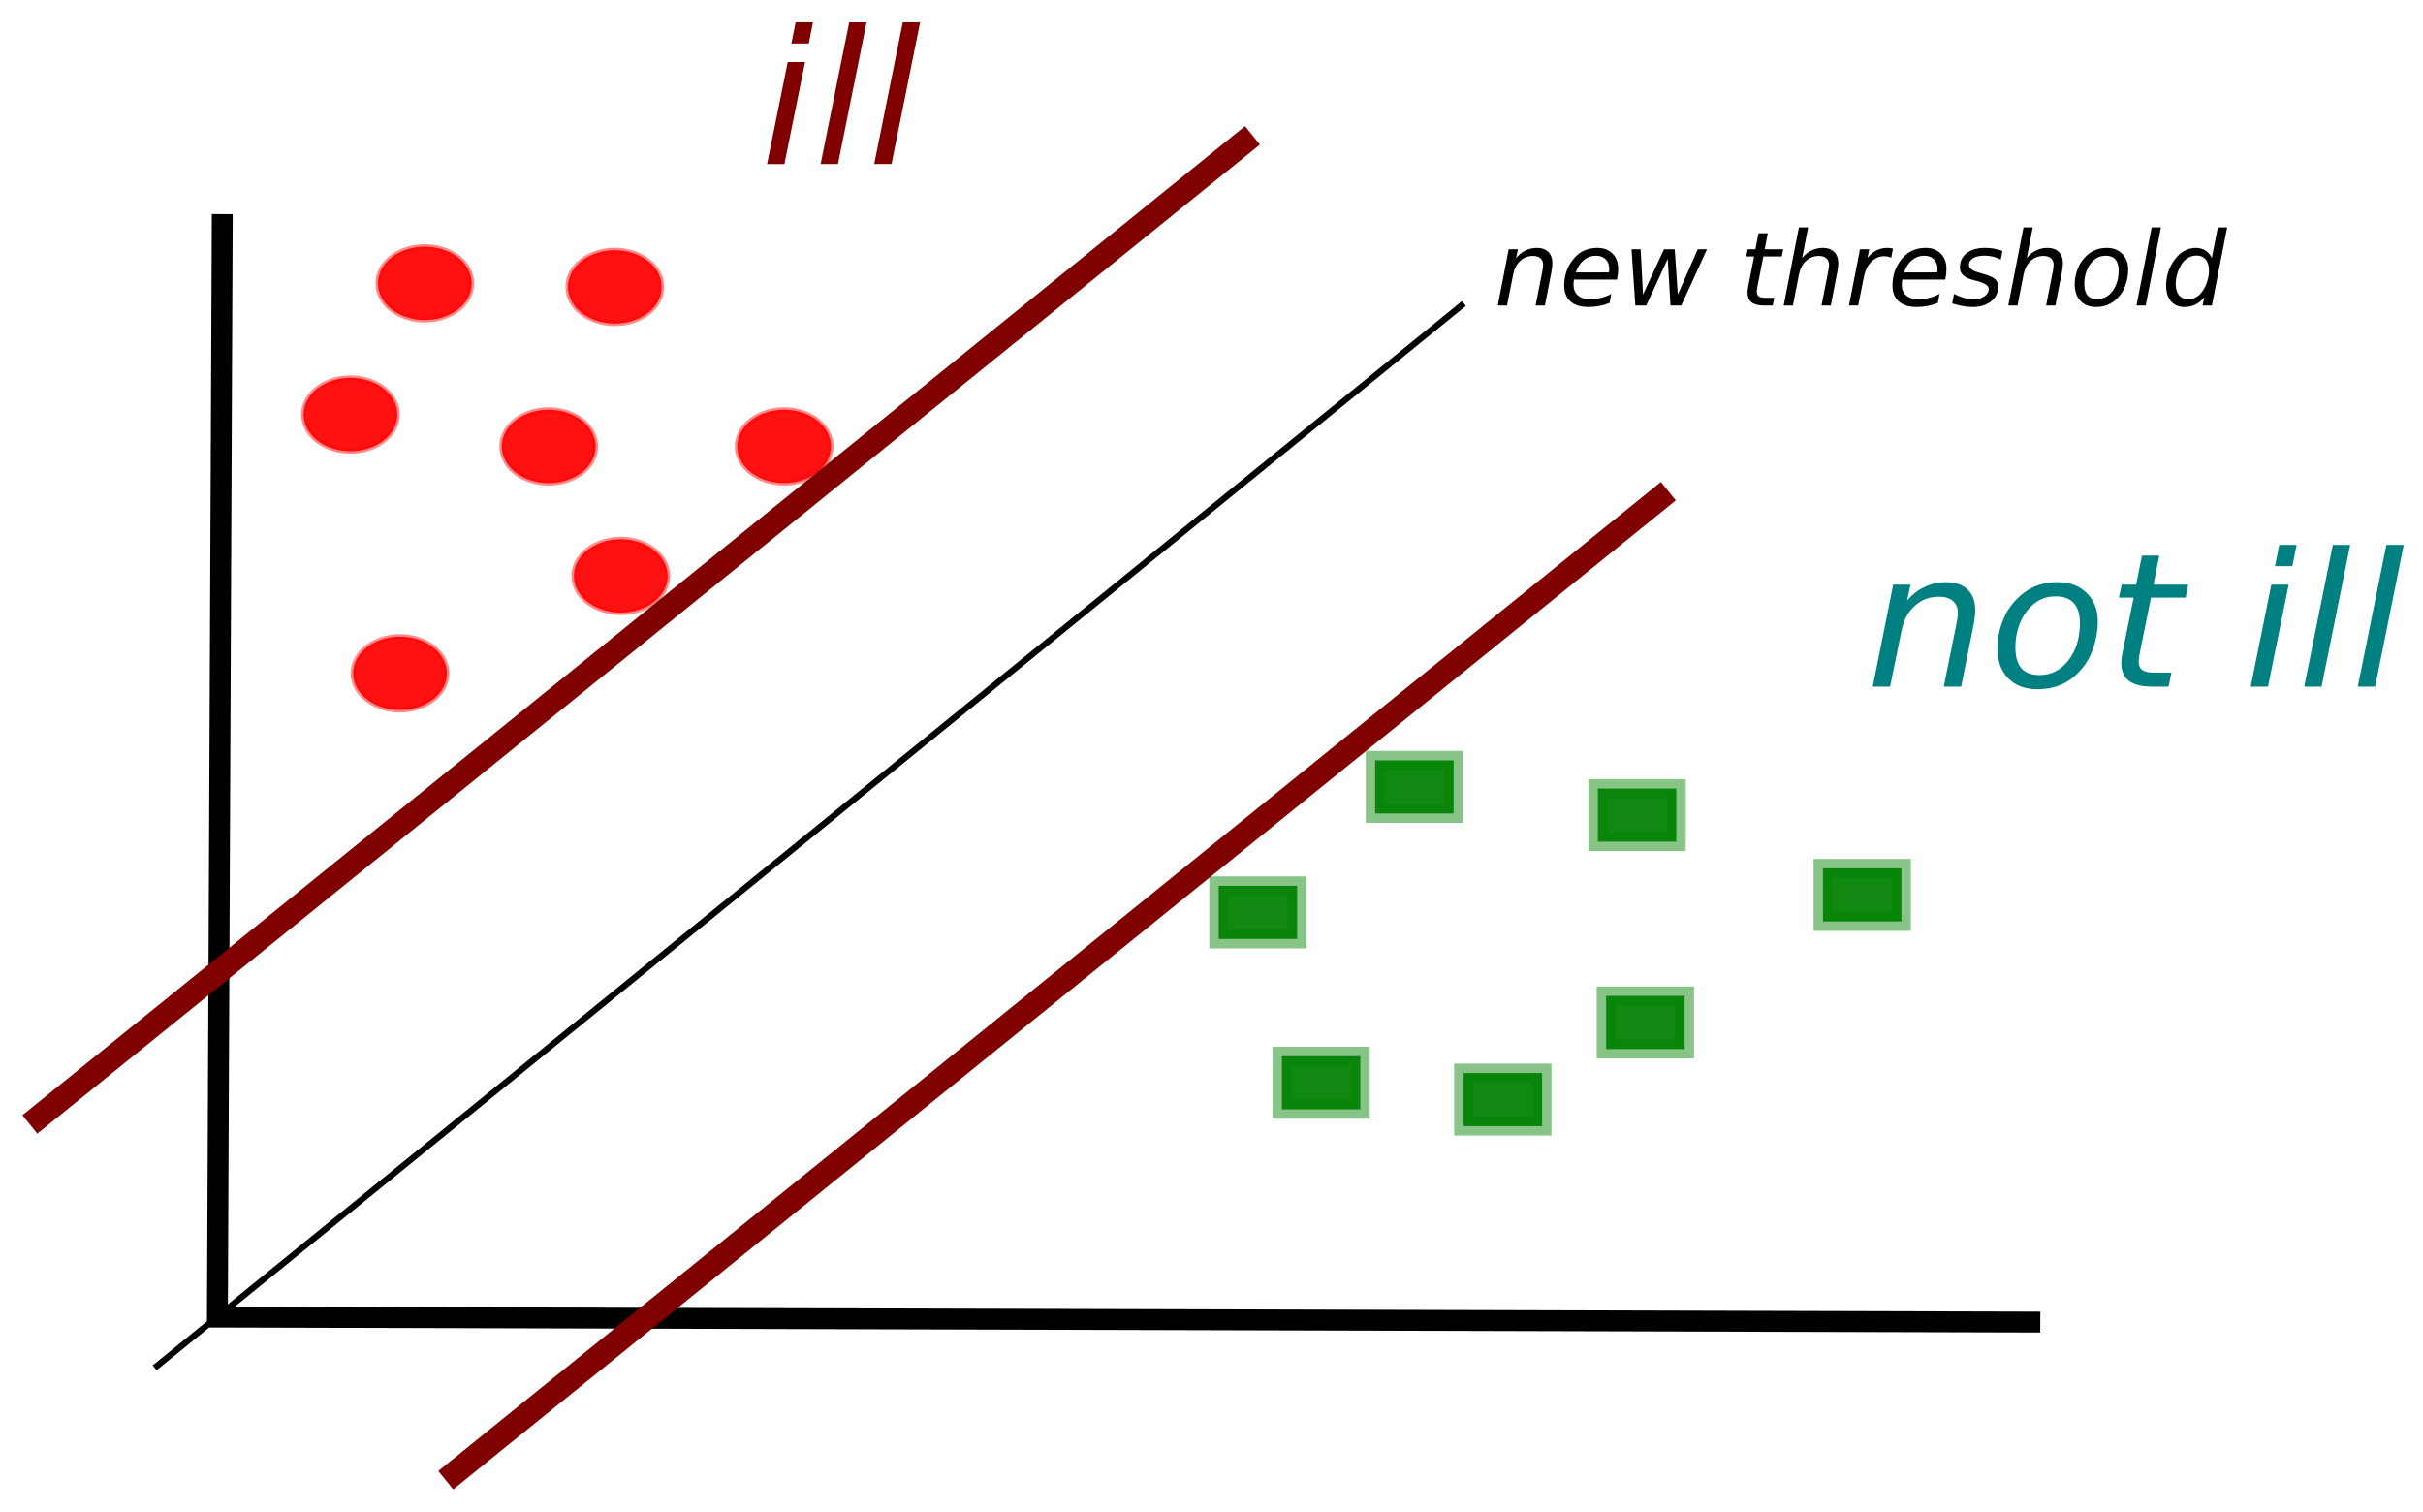<?xml version="1.0" encoding="UTF-8" standalone="no"?>
<!-- Created with Inkscape (http://www.inkscape.org/) -->

<svg
   xmlns:dc="http://purl.org/dc/elements/1.1/"
   xmlns:cc="http://creativecommons.org/ns#"
   xmlns:rdf="http://www.w3.org/1999/02/22-rdf-syntax-ns#"
   xmlns:svg="http://www.w3.org/2000/svg"
   xmlns="http://www.w3.org/2000/svg"
   xmlns:sodipodi="http://sodipodi.sourceforge.net/DTD/sodipodi-0.dtd"
   xmlns:inkscape="http://www.inkscape.org/namespaces/inkscape"
   width="108.199mm"
   height="67.509mm"
   viewBox="0 0 108.199 67.509"
   version="1.1"
   id="svg8"
   inkscape:version="0.92.3 (2405546, 2018-03-11)"
   sodipodi:docname="3_Good_Threshold.svg">
  <defs
     id="defs2" />
  <sodipodi:namedview
     id="base"
     pagecolor="#ffffff"
     bordercolor="#666666"
     borderopacity="1.0"
     inkscape:pageopacity="0.0"
     inkscape:pageshadow="2"
     inkscape:zoom="0.9899495"
     inkscape:cx="252.13634"
     inkscape:cy="13.568192"
     inkscape:document-units="mm"
     inkscape:current-layer="layer1"
     showgrid="false"
     inkscape:window-width="1680"
     inkscape:window-height="1022"
     inkscape:window-x="1280"
     inkscape:window-y="0"
     inkscape:window-maximized="1"
     fit-margin-top="1"
     fit-margin-right="1"
     fit-margin-bottom="1"
     fit-margin-left="1" />
  <g
     inkscape:label="Layer 1"
     inkscape:groupmode="layer"
     id="layer1"
     transform="translate(-20.15,-21.93)">
    <path
       style="fill:none;stroke:#000000;stroke-width:0.932;stroke-linecap:butt;stroke-linejoin:miter;stroke-miterlimit:4;stroke-dasharray:none;stroke-opacity:1"
       d="m 30.075,31.491 -0.217,49.251 v 0 l 81.401,0.224"
       id="path4747"
       inkscape:connector-curvature="0" />
    <path
       style="opacity:0.932;fill:#ff0000;fill-opacity:1;stroke:#ff0000;stroke-width:0.221;stroke-linejoin:miter;stroke-miterlimit:4;stroke-dasharray:none;stroke-dashoffset:0;stroke-opacity:0.502"
       d="m 41.212,34.583 a 2.092,1.637 0 0 1 -2.092,1.637 2.092,1.637 0 0 1 -2.092,-1.637 2.092,1.637 0 0 1 2.092,-1.637 2.092,1.637 0 0 1 2.092,1.637 z"
       id="path4770"
       inkscape:connector-curvature="0" />
    <path
       style="opacity:0.932;fill:#ff0000;fill-opacity:1;stroke:#ff0000;stroke-width:0.221;stroke-linejoin:miter;stroke-miterlimit:4;stroke-dasharray:none;stroke-dashoffset:0;stroke-opacity:0.502"
       d="m 49.696,34.742 a 2.092,1.637 0 0 1 -2.092,1.637 2.092,1.637 0 0 1 -2.092,-1.637 2.092,1.637 0 0 1 2.092,-1.637 2.092,1.637 0 0 1 2.092,1.637 z"
       id="path4770-3"
       inkscape:connector-curvature="0" />
    <path
       style="opacity:0.932;fill:#ff0000;fill-opacity:1;stroke:#ff0000;stroke-width:0.221;stroke-linejoin:miter;stroke-miterlimit:4;stroke-dasharray:none;stroke-dashoffset:0;stroke-opacity:0.502"
       d="m 46.745,41.865 a 2.092,1.637 0 0 1 -2.092,1.637 2.092,1.637 0 0 1 -2.092,-1.637 2.092,1.637 0 0 1 2.092,-1.637 2.092,1.637 0 0 1 2.092,1.637 z"
       id="path4770-6"
       inkscape:connector-curvature="0" />
    <path
       style="opacity:0.932;fill:#ff0000;fill-opacity:1;stroke:#ff0000;stroke-width:0.221;stroke-linejoin:miter;stroke-miterlimit:4;stroke-dasharray:none;stroke-dashoffset:0;stroke-opacity:0.502"
       d="m 37.892,40.44 a 2.092,1.637 0 0 1 -2.092,1.637 2.092,1.637 0 0 1 -2.092,-1.637 2.092,1.637 0 0 1 2.092,-1.637 2.092,1.637 0 0 1 2.092,1.637 z"
       id="path4770-7"
       inkscape:connector-curvature="0" />
    <path
       style="opacity:0.932;fill:#ff0000;fill-opacity:1;stroke:#ff0000;stroke-width:0.221;stroke-linejoin:miter;stroke-miterlimit:4;stroke-dasharray:none;stroke-dashoffset:0;stroke-opacity:0.502"
       d="m 57.258,41.865 a 2.092,1.637 0 0 1 -2.092,1.637 2.092,1.637 0 0 1 -2.092,-1.637 2.092,1.637 0 0 1 2.092,-1.637 2.092,1.637 0 0 1 2.092,1.637 z"
       id="path4770-5"
       inkscape:connector-curvature="0" />
    <path
       style="opacity:0.932;fill:#ff0000;fill-opacity:1;stroke:#ff0000;stroke-width:0.221;stroke-linejoin:miter;stroke-miterlimit:4;stroke-dasharray:none;stroke-dashoffset:0;stroke-opacity:0.502"
       d="m 49.963,47.648 a 2.092,1.637 0 0 1 -2.092,1.637 2.092,1.637 0 0 1 -2.092,-1.637 2.092,1.637 0 0 1 2.092,-1.637 2.092,1.637 0 0 1 2.092,1.637 z"
       id="path4770-35"
       inkscape:connector-curvature="0" />
    <path
       style="opacity:0.932;fill:#ff0000;fill-opacity:1;stroke:#ff0000;stroke-width:0.221;stroke-linejoin:miter;stroke-miterlimit:4;stroke-dasharray:none;stroke-dashoffset:0;stroke-opacity:0.502"
       d="m 40.105,51.996 a 2.092,1.637 0 0 1 -2.092,1.637 2.092,1.637 0 0 1 -2.092,-1.637 2.092,1.637 0 0 1 2.092,-1.637 2.092,1.637 0 0 1 2.092,1.637 z"
       id="path4770-62"
       inkscape:connector-curvature="0" />
    <path
       style="fill:#800000;stroke:#800000;stroke-width:1.059;stroke-linecap:butt;stroke-linejoin:miter;stroke-miterlimit:4;stroke-dasharray:none;stroke-opacity:1"
       d="M 21.483,72.139 76.078,27.974"
       id="path4817"
       inkscape:connector-curvature="0" />
    <path
       style="opacity:0.932;fill:#008000;fill-opacity:1;stroke:#008000;stroke-width:0.841;stroke-linejoin:miter;stroke-miterlimit:4;stroke-dasharray:none;stroke-dashoffset:0;stroke-opacity:0.502"
       d="m 74.57,61.484 h 3.504 v 2.374 h -3.504 z"
       id="rect4819"
       inkscape:connector-curvature="0" />
    <path
       style="opacity:0.932;fill:#008000;fill-opacity:1;stroke:#008000;stroke-width:0.841;stroke-linejoin:miter;stroke-miterlimit:4;stroke-dasharray:none;stroke-dashoffset:0;stroke-opacity:0.502"
       d="m 81.557,55.881 h 3.504 v 2.374 h -3.504 z"
       id="rect4819-9"
       inkscape:connector-curvature="0" />
    <path
       style="opacity:0.932;fill:#008000;fill-opacity:1;stroke:#008000;stroke-width:0.841;stroke-linejoin:miter;stroke-miterlimit:4;stroke-dasharray:none;stroke-dashoffset:0;stroke-opacity:0.502"
       d="M 91.502,57.141 H 95.006 v 2.374 h -3.504 z"
       id="rect4819-1"
       inkscape:connector-curvature="0" />
    <path
       style="opacity:0.932;fill:#008000;fill-opacity:1;stroke:#008000;stroke-width:0.841;stroke-linejoin:miter;stroke-miterlimit:4;stroke-dasharray:none;stroke-dashoffset:0;stroke-opacity:0.502"
       d="m 77.392,69.092 h 3.504 v 2.374 h -3.504 z"
       id="rect4819-2"
       inkscape:connector-curvature="0" />
    <path
       style="opacity:0.932;fill:#008000;fill-opacity:1;stroke:#008000;stroke-width:0.841;stroke-linejoin:miter;stroke-miterlimit:4;stroke-dasharray:none;stroke-dashoffset:0;stroke-opacity:0.502"
       d="m 91.871,66.401 h 3.504 v 2.374 h -3.504 z"
       id="rect4819-7"
       inkscape:connector-curvature="0" />
    <path
       style="opacity:0.932;fill:#008000;fill-opacity:1;stroke:#008000;stroke-width:0.841;stroke-linejoin:miter;stroke-miterlimit:4;stroke-dasharray:none;stroke-dashoffset:0;stroke-opacity:0.502"
       d="m 101.554,60.703 h 3.504 v 2.374 h -3.504 z"
       id="rect4819-7-0"
       inkscape:connector-curvature="0" />
    <path
       style="opacity:0.932;fill:#008000;fill-opacity:1;stroke:#008000;stroke-width:0.841;stroke-linejoin:miter;stroke-miterlimit:4;stroke-dasharray:none;stroke-dashoffset:0;stroke-opacity:0.502"
       d="m 85.507,69.844 h 3.504 v 2.374 h -3.504 z"
       id="rect4819-7-9"
       inkscape:connector-curvature="0" />
    <g
       aria-label="ill"
       transform="matrix(0.294,0,0,0.284,-23.413,-65.684)"
       style="font-style:italic;font-variant:normal;font-weight:normal;font-stretch:normal;font-size:29.333px;line-height:1.25;font-family:sans-serif;-inkscape-font-specification:'sans-serif Italic';letter-spacing:0px;word-spacing:0px;fill:#000000;fill-opacity:1;stroke:none"
       id="flowRoot4875">
      <path
         d="m 269.021,312.003 h 2.635 l -0.645,3.337 h -2.635 z m -1.203,6.245 h 2.635 l -3.137,16.042 h -2.635 z"
         style="font-style:italic;font-variant:normal;font-weight:normal;font-stretch:normal;font-family:sans-serif;-inkscape-font-specification:'sans-serif Italic';fill:#800000"
         id="path83071"
         inkscape:connector-curvature="0" />
      <path
         d="m 277.157,312.003 h 2.635 l -4.34,22.286 h -2.635 z"
         style="font-style:italic;font-variant:normal;font-weight:normal;font-stretch:normal;font-family:sans-serif;-inkscape-font-specification:'sans-serif Italic';fill:#800000"
         id="path83073"
         inkscape:connector-curvature="0" />
      <path
         d="m 285.292,312.003 h 2.635 l -4.34,22.286 h -2.635 z"
         style="font-style:italic;font-variant:normal;font-weight:normal;font-stretch:normal;font-family:sans-serif;-inkscape-font-specification:'sans-serif Italic';fill:#800000"
         id="path83075"
         inkscape:connector-curvature="0" />
    </g>
    <g
       aria-label="not ill"
       transform="matrix(0.294,0,0,0.284,25.96,-42.347)"
       style="font-style:italic;font-variant:normal;font-weight:normal;font-stretch:normal;font-size:29.333px;line-height:1.25;font-family:sans-serif;-inkscape-font-specification:'sans-serif Italic';letter-spacing:0px;word-spacing:0px;fill:#000000;fill-opacity:1;stroke:none"
       id="flowRoot4875-3">
      <path
         d="m 279.993,324.607 -1.876,9.682 h -2.65 l 1.876,-9.582 q 0.129,-0.673 0.201,-1.189 0.072,-0.516 0.072,-0.816 0,-1.203 -0.759,-1.876 -0.759,-0.673 -2.12,-0.673 -2.12,0 -3.652,1.418 -1.533,1.404 -2.005,3.824 l -1.762,8.895 h -2.635 l 3.108,-16.042 h 2.635 l -0.53,2.521 q 1.103,-1.389 2.65,-2.148 1.547,-0.759 3.251,-0.759 2.12,0 3.28,1.146 1.174,1.146 1.174,3.223 0,0.516 -0.072,1.103 -0.057,0.587 -0.186,1.275 z"
         style="font-style:italic;font-variant:normal;font-weight:normal;font-stretch:normal;font-family:sans-serif;-inkscape-font-specification:'sans-serif Italic';fill:#008080"
         id="path83078"
         inkscape:connector-curvature="0" />
      <path
         d="m 289.718,334.704 q -2.822,0 -4.469,-1.733 -1.633,-1.747 -1.633,-4.755 0,-1.747 0.559,-3.552 0.573,-1.819 1.475,-3.051 1.418,-1.919 3.165,-2.836 1.747,-0.917 3.953,-0.917 2.736,0 4.411,1.704 1.69,1.704 1.69,4.454 0,1.905 -0.559,3.796 -0.559,1.891 -1.461,3.137 -1.404,1.919 -3.151,2.836 -1.747,0.917 -3.982,0.917 z m -3.366,-6.574 q 0,2.177 0.902,3.266 0.917,1.074 2.764,1.074 2.65,0 4.383,-2.306 1.747,-2.32 1.747,-5.872 0,-2.077 -0.931,-3.137 -0.931,-1.06 -2.736,-1.06 -1.49,0 -2.65,0.702 -1.16,0.688 -2.077,2.105 -0.673,1.06 -1.046,2.421 -0.358,1.361 -0.358,2.807 z"
         style="font-style:italic;font-variant:normal;font-weight:normal;font-stretch:normal;font-family:sans-serif;-inkscape-font-specification:'sans-serif Italic';fill:#008080"
         id="path83080"
         inkscape:connector-curvature="0" />
      <path
         d="m 312.606,318.247 -0.401,2.048 h -5.257 l -1.704,8.708 q -0.086,0.487 -0.129,0.816 -0.043,0.329 -0.043,0.516 0,0.917 0.544,1.332 0.559,0.415 1.776,0.415 h 2.664 l -0.444,2.206 h -2.521 q -2.349,0 -3.509,-0.917 -1.146,-0.917 -1.146,-2.779 0,-0.329 0.043,-0.716 0.043,-0.401 0.129,-0.874 l 1.704,-8.708 h -2.234 l 0.415,-2.048 h 2.191 l 0.888,-4.555 h 2.635 l -0.874,4.555 z"
         style="font-style:italic;font-variant:normal;font-weight:normal;font-stretch:normal;font-family:sans-serif;-inkscape-font-specification:'sans-serif Italic';fill:#008080"
         id="path83082"
         inkscape:connector-curvature="0" />
      <path
         d="m 326.428,312.003 h 2.635 l -0.645,3.337 h -2.635 z m -1.203,6.245 h 2.635 l -3.137,16.042 h -2.635 z"
         style="font-style:italic;font-variant:normal;font-weight:normal;font-stretch:normal;font-family:sans-serif;-inkscape-font-specification:'sans-serif Italic';fill:#008080"
         id="path83084"
         inkscape:connector-curvature="0" />
      <path
         d="m 334.563,312.003 h 2.635 l -4.34,22.286 h -2.635 z"
         style="font-style:italic;font-variant:normal;font-weight:normal;font-stretch:normal;font-family:sans-serif;-inkscape-font-specification:'sans-serif Italic';fill:#008080"
         id="path83086"
         inkscape:connector-curvature="0" />
      <path
         d="m 342.699,312.003 h 2.635 l -4.34,22.286 h -2.635 z"
         style="font-style:italic;font-variant:normal;font-weight:normal;font-stretch:normal;font-family:sans-serif;-inkscape-font-specification:'sans-serif Italic';fill:#008080"
         id="path83088"
         inkscape:connector-curvature="0" />
    </g>
    <path
       style="fill:#800000;stroke:#800000;stroke-width:1.059;stroke-linecap:butt;stroke-linejoin:miter;stroke-miterlimit:4;stroke-dasharray:none;stroke-opacity:1"
       d="M 40.054,88.028 94.65,43.863"
       id="path4817-3"
       inkscape:connector-curvature="0" />
    <path
       style="fill:none;stroke:#000000;stroke-width:0.278px;stroke-linecap:butt;stroke-linejoin:miter;stroke-opacity:1"
       d="M 27.055,83.009 85.522,35.482"
       id="path4855"
       inkscape:connector-curvature="0" />
    <g
       aria-label="new threshold"
       transform="matrix(0.265,0,0,0.265,-4.811,5.479)"
       style="font-style:italic;font-variant:normal;font-weight:normal;font-stretch:normal;font-size:17.333px;line-height:1.25;font-family:sans-serif;-inkscape-font-specification:'sans-serif Italic';letter-spacing:0px;word-spacing:0px;fill:#000000;fill-opacity:1;stroke:none"
       id="flowRoot4857">
      <path
         d="m 355.633,107.839 -1.109,5.721 h -1.566 l 1.109,-5.662 q 0.076,-0.398 0.118,-0.702 0.042,-0.305 0.042,-0.482 0,-0.711 -0.449,-1.109 -0.449,-0.398 -1.253,-0.398 -1.253,0 -2.158,0.838 -0.906,0.829 -1.185,2.26 l -1.041,5.256 h -1.557 l 1.837,-9.479 h 1.557 l -0.313,1.49 q 0.652,-0.821 1.566,-1.27 0.914,-0.449 1.921,-0.449 1.253,0 1.938,0.677 0.694,0.677 0.694,1.904 0,0.305 -0.042,0.652 -0.034,0.347 -0.11,0.753 z"
         id="path83091"
         inkscape:connector-curvature="0" />
      <path
         d="m 365.316,107.975 q 0.025,-0.135 0.034,-0.279 0.017,-0.144 0.017,-0.288 0,-1.033 -0.609,-1.633 -0.601,-0.601 -1.642,-0.601 -1.159,0 -2.048,0.736 -0.889,0.728 -1.346,2.074 z m 1.354,1.219 h -7.245 q -0.051,0.322 -0.068,0.508 -0.017,0.186 -0.017,0.322 0,1.176 0.719,1.82 0.728,0.643 2.048,0.643 1.016,0 1.921,-0.229 0.906,-0.229 1.684,-0.669 l -0.296,1.54 q -0.838,0.339 -1.735,0.508 -0.889,0.169 -1.811,0.169 -1.972,0 -3.038,-0.939 -1.058,-0.948 -1.058,-2.683 0,-1.481 0.525,-2.751 0.533,-1.278 1.557,-2.277 0.66,-0.626 1.566,-0.965 0.914,-0.339 1.938,-0.339 1.608,0 2.556,0.965 0.956,0.965 0.956,2.59 0,0.389 -0.051,0.838 -0.051,0.44 -0.152,0.948 z"
         id="path83093"
         inkscape:connector-curvature="0" />
      <path
         d="m 369.116,104.081 h 1.54 l 0.398,7.626 3.538,-7.626 h 1.803 l 0.525,7.626 3.36,-7.626 h 1.557 l -4.333,9.479 h -1.82 l -0.466,-7.854 -3.622,7.854 h -1.837 z"
         id="path83095"
         inkscape:connector-curvature="0" />
      <path
         d="m 394.676,104.081 -0.237,1.21 h -3.106 l -1.007,5.146 q -0.051,0.288 -0.076,0.482 -0.025,0.195 -0.025,0.305 0,0.542 0.322,0.787 0.33,0.245 1.049,0.245 h 1.574 l -0.262,1.303 h -1.49 q -1.388,0 -2.074,-0.542 -0.677,-0.542 -0.677,-1.642 0,-0.195 0.025,-0.423 0.025,-0.237 0.076,-0.516 l 1.007,-5.146 h -1.32 l 0.245,-1.21 h 1.295 l 0.525,-2.691 h 1.557 l -0.516,2.691 z"
         id="path83097"
         inkscape:connector-curvature="0" />
      <path
         d="m 403.808,107.839 -1.109,5.721 h -1.566 l 1.109,-5.662 q 0.076,-0.398 0.118,-0.702 0.042,-0.305 0.042,-0.482 0,-0.711 -0.449,-1.109 -0.449,-0.398 -1.253,-0.398 -1.253,0 -2.175,0.846 -0.914,0.846 -1.185,2.251 l -1.024,5.256 h -1.557 l 2.564,-13.169 h 1.557 l -1.007,5.18 q 0.592,-0.796 1.515,-1.253 0.923,-0.466 1.938,-0.466 1.253,0 1.938,0.677 0.694,0.677 0.694,1.904 0,0.305 -0.042,0.652 -0.034,0.347 -0.11,0.753 z"
         id="path83099"
         inkscape:connector-curvature="0" />
      <path
         d="m 412.881,105.52 q -0.237,-0.127 -0.542,-0.195 -0.305,-0.068 -0.652,-0.068 -1.244,0 -2.175,0.948 -0.931,0.939 -1.236,2.522 l -0.956,4.833 h -1.557 l 1.854,-9.479 h 1.557 l -0.296,1.473 q 0.618,-0.821 1.473,-1.261 0.863,-0.44 1.837,-0.44 0.254,0 0.499,0.034 0.245,0.025 0.491,0.093 z"
         id="path83101"
         inkscape:connector-curvature="0" />
      <path
         d="m 420.633,107.975 q 0.025,-0.135 0.034,-0.279 0.017,-0.144 0.017,-0.288 0,-1.033 -0.609,-1.633 -0.601,-0.601 -1.642,-0.601 -1.159,0 -2.048,0.736 -0.889,0.728 -1.346,2.074 z m 1.354,1.219 h -7.245 q -0.051,0.322 -0.068,0.508 -0.017,0.186 -0.017,0.322 0,1.176 0.719,1.82 0.728,0.643 2.048,0.643 1.016,0 1.921,-0.229 0.906,-0.229 1.684,-0.669 l -0.296,1.54 q -0.838,0.339 -1.735,0.508 -0.889,0.169 -1.811,0.169 -1.972,0 -3.038,-0.939 -1.058,-0.948 -1.058,-2.683 0,-1.481 0.525,-2.751 0.533,-1.278 1.557,-2.277 0.66,-0.626 1.566,-0.965 0.914,-0.339 1.938,-0.339 1.608,0 2.556,0.965 0.956,0.965 0.956,2.59 0,0.389 -0.051,0.838 -0.051,0.44 -0.152,0.948 z"
         id="path83103"
         inkscape:connector-curvature="0" />
      <path
         d="m 431.628,104.361 -0.296,1.473 q -0.618,-0.339 -1.303,-0.508 -0.686,-0.169 -1.413,-0.169 -1.227,0 -1.938,0.423 -0.702,0.415 -0.702,1.134 0,0.838 1.642,1.286 0.127,0.034 0.186,0.051 l 0.499,0.152 q 1.557,0.432 2.074,0.906 0.525,0.474 0.525,1.295 0,1.507 -1.202,2.454 -1.193,0.948 -3.132,0.948 -0.753,0 -1.583,-0.144 -0.829,-0.144 -1.828,-0.449 l 0.305,-1.608 q 0.855,0.44 1.684,0.669 0.829,0.229 1.591,0.229 1.143,0 1.854,-0.491 0.719,-0.491 0.719,-1.244 0,-0.812 -1.879,-1.312 l -0.161,-0.042 -0.533,-0.135 q -1.185,-0.313 -1.735,-0.821 -0.55,-0.516 -0.55,-1.312 0,-1.515 1.134,-2.404 1.143,-0.889 3.098,-0.889 0.77,0 1.498,0.127 0.736,0.127 1.447,0.381 z"
         id="path83105"
         inkscape:connector-curvature="0" />
      <path
         d="m 441.657,107.839 -1.109,5.721 h -1.566 l 1.109,-5.662 q 0.076,-0.398 0.118,-0.702 0.042,-0.305 0.042,-0.482 0,-0.711 -0.449,-1.109 -0.449,-0.398 -1.253,-0.398 -1.253,0 -2.175,0.846 -0.914,0.846 -1.185,2.251 l -1.024,5.256 h -1.557 l 2.564,-13.169 h 1.557 l -1.007,5.18 q 0.592,-0.796 1.515,-1.253 0.923,-0.466 1.938,-0.466 1.253,0 1.938,0.677 0.694,0.677 0.694,1.904 0,0.305 -0.042,0.652 -0.034,0.347 -0.11,0.753 z"
         id="path83107"
         inkscape:connector-curvature="0" />
      <path
         d="m 447.404,113.806 q -1.667,0 -2.641,-1.024 -0.965,-1.033 -0.965,-2.81 0,-1.033 0.33,-2.099 0.339,-1.075 0.872,-1.803 0.838,-1.134 1.87,-1.676 1.033,-0.542 2.336,-0.542 1.617,0 2.607,1.007 0.999,1.007 0.999,2.632 0,1.126 -0.33,2.243 -0.33,1.117 -0.863,1.854 -0.829,1.134 -1.862,1.676 -1.033,0.542 -2.353,0.542 z m -1.989,-3.885 q 0,1.286 0.533,1.93 0.542,0.635 1.633,0.635 1.566,0 2.59,-1.363 1.033,-1.371 1.033,-3.47 0,-1.227 -0.55,-1.854 -0.55,-0.626 -1.617,-0.626 -0.88,0 -1.566,0.415 -0.686,0.406 -1.227,1.244 -0.398,0.626 -0.618,1.43 -0.212,0.804 -0.212,1.659 z"
         id="path83109"
         inkscape:connector-curvature="0" />
      <path
         d="m 456.773,100.391 h 1.557 l -2.564,13.169 h -1.557 z"
         id="path83111"
         inkscape:connector-curvature="0" />
      <path
         d="m 465.651,112.139 q -0.626,0.821 -1.481,1.244 -0.855,0.423 -1.896,0.423 -1.422,0 -2.251,-0.965 -0.821,-0.973 -0.821,-2.658 0,-1.405 0.499,-2.674 0.499,-1.278 1.447,-2.285 0.626,-0.669 1.413,-1.016 0.787,-0.355 1.65,-0.355 0.914,0 1.608,0.44 0.702,0.44 1.083,1.261 l 1.016,-5.163 h 1.566 l -2.564,13.169 h -1.566 z m -4.833,-2.234 q 0,1.227 0.55,1.913 0.559,0.686 1.54,0.686 0.728,0 1.346,-0.347 0.626,-0.355 1.1,-1.041 0.499,-0.711 0.787,-1.642 0.288,-0.931 0.288,-1.837 0,-1.176 -0.559,-1.837 -0.55,-0.66 -1.523,-0.66 -0.736,0 -1.371,0.347 -0.635,0.347 -1.083,0.999 -0.491,0.702 -0.787,1.633 -0.288,0.931 -0.288,1.786 z"
         id="path83113"
         inkscape:connector-curvature="0" />
    </g>
  </g>
</svg>
